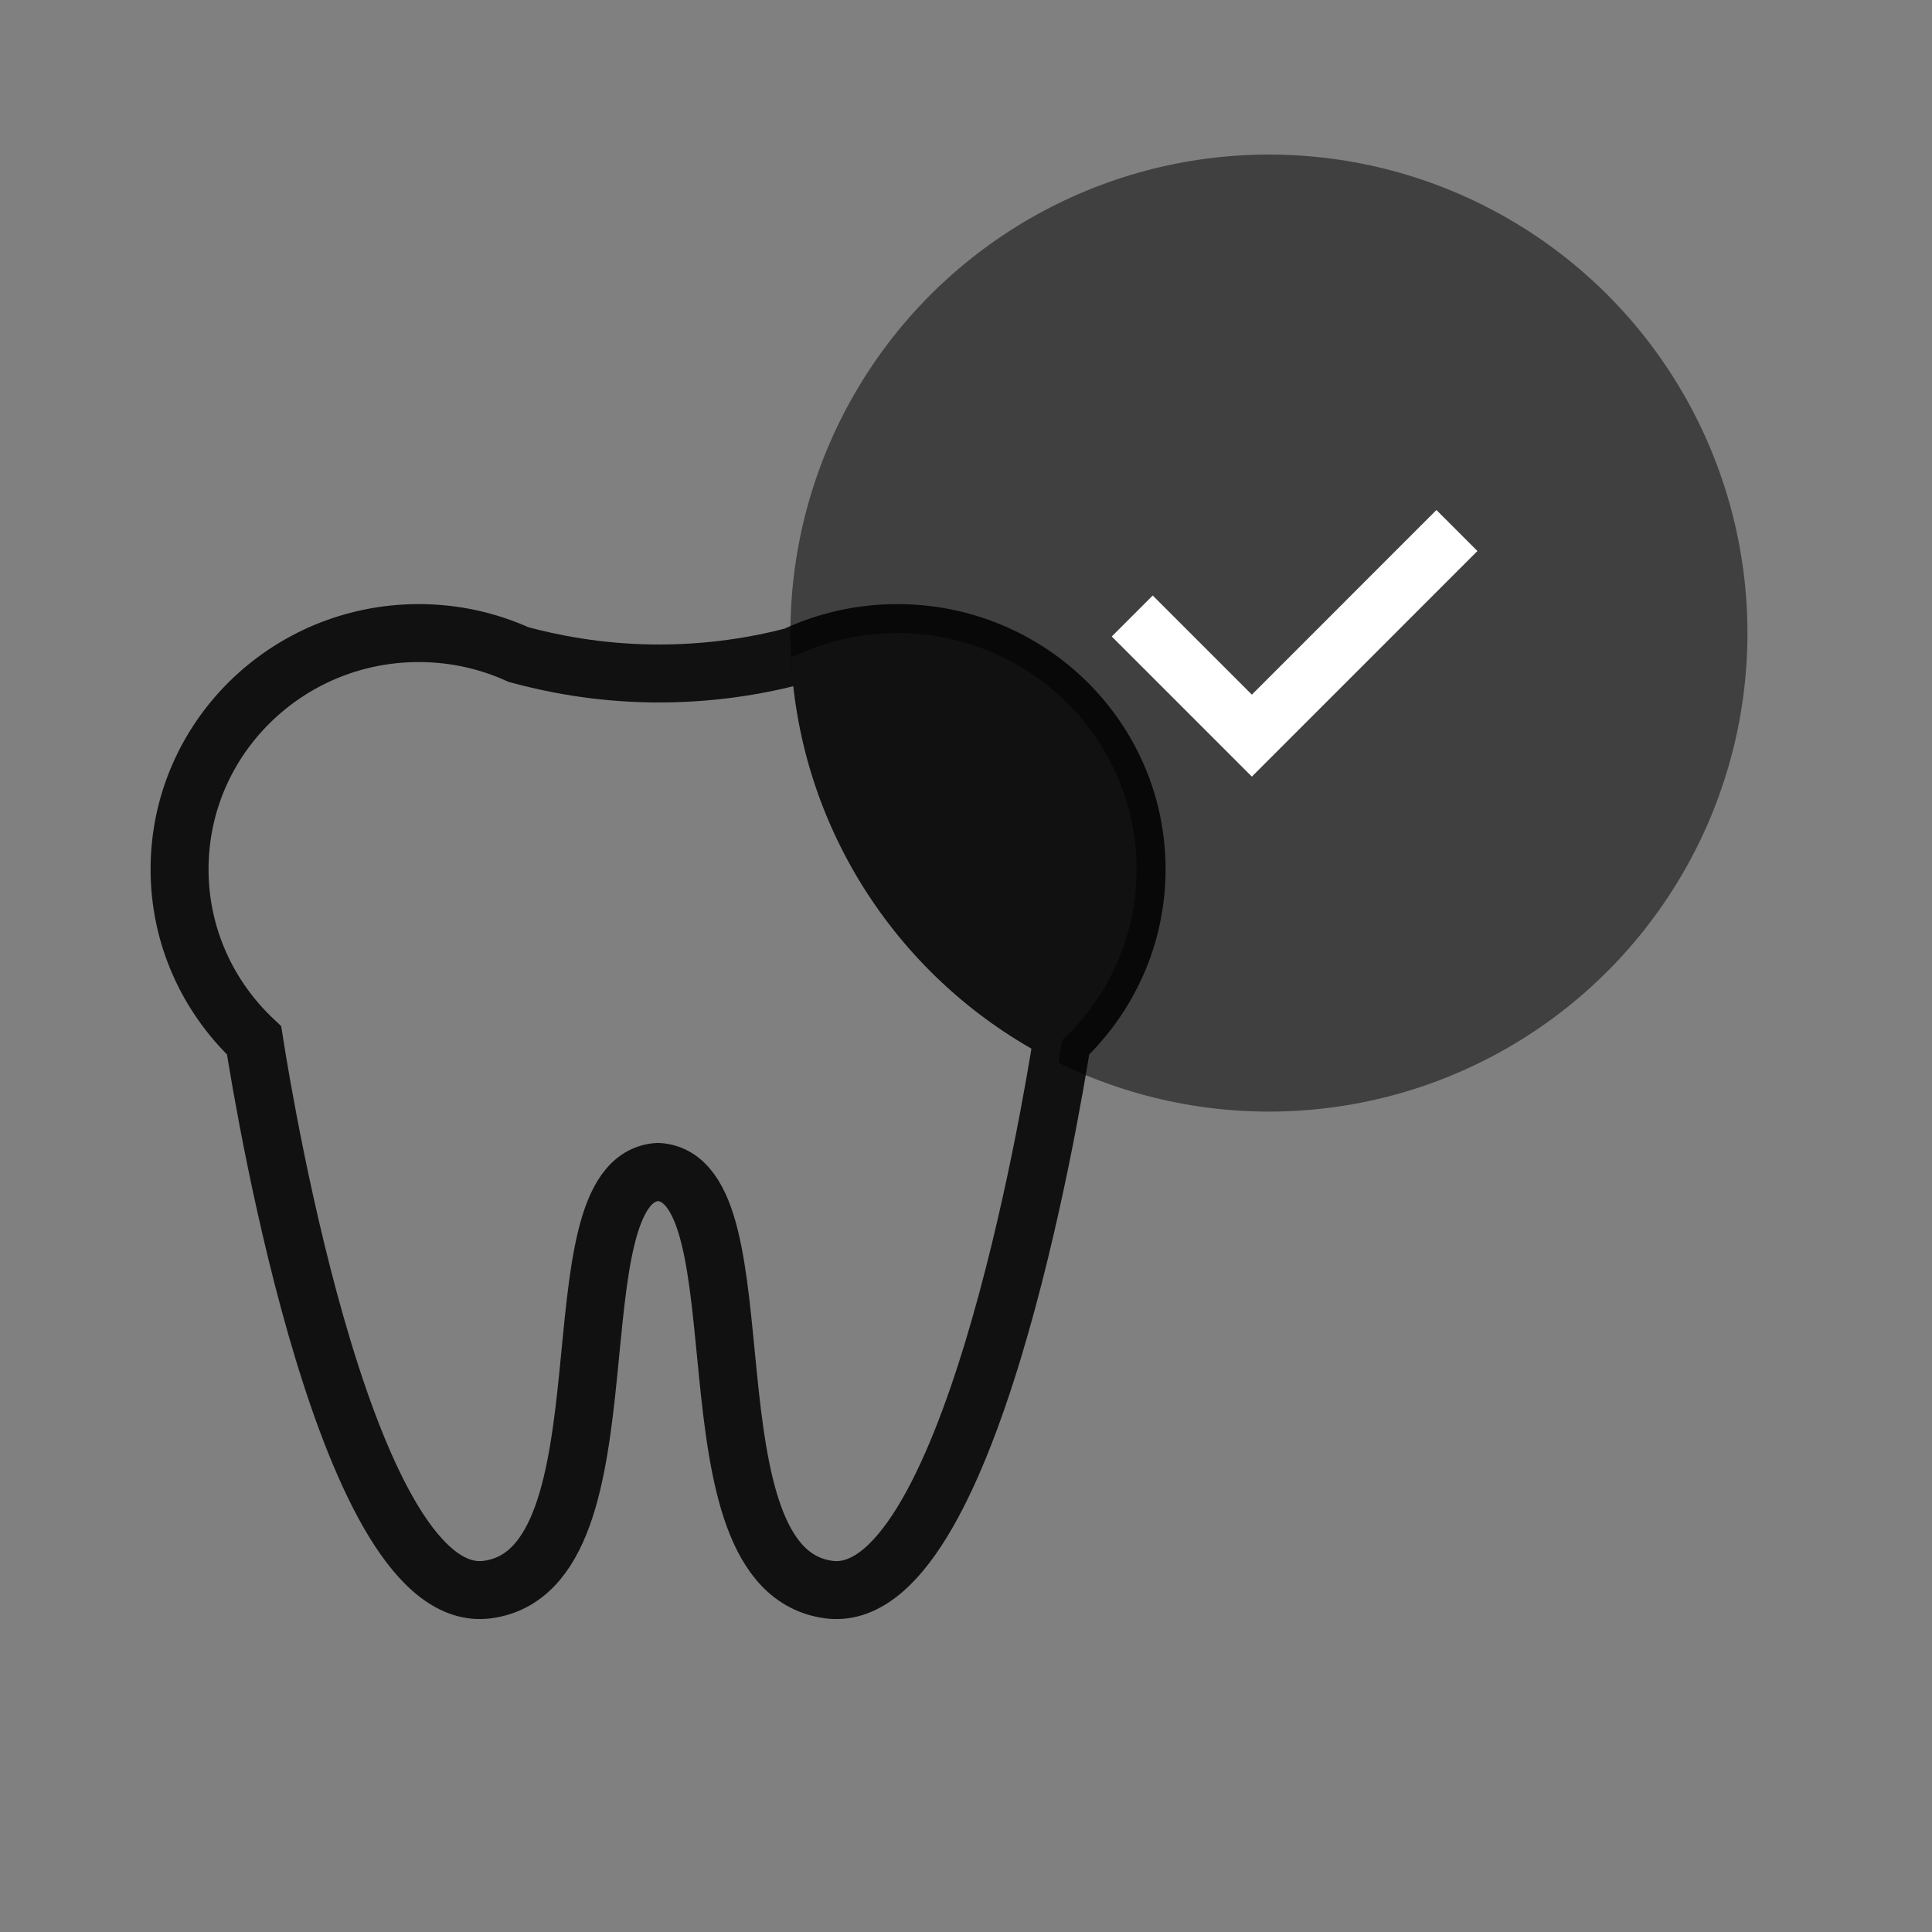 <?xml version="1.0" encoding="UTF-8"?>
<svg xmlns="http://www.w3.org/2000/svg" width="50" height="50" viewBox="0 0 50 50" fill="none">
  <rect x="0" y="0" width="50" height="50" fill="#808080" stroke="none"/>
  <path fill-rule="evenodd" clip-rule="evenodd" d="M23.223 16.384C22.267 16.384 21.362 16.598 20.554 16.98C19.638 17.22 18.362 17.453 16.832 17.428C15.444 17.405 14.279 17.175 13.416 16.939C12.631 16.583 11.759 16.384 10.839 16.384C7.42 16.384 4.647 19.12 4.647 22.496C4.647 24.24 5.389 25.812 6.576 26.926C6.871 28.809 9.015 41.623 12.616 41.138C16.501 40.615 14.205 30.503 17.031 30.329C19.857 30.503 17.561 40.615 21.447 41.138C25.048 41.623 27.191 28.809 27.487 26.926C28.674 25.812 29.415 24.24 29.415 22.496C29.415 19.12 26.643 16.384 23.223 16.384Z" stroke="#111111" stroke-width="1.5"></path>
  <circle cx="32.84" cy="16.384" r="12.384" fill="black" fill-opacity="0.5"></circle>
  <path fill-rule="evenodd" clip-rule="evenodd" d="M27.392 27.508C23.458 25.578 20.698 21.623 20.471 17.001C20.499 16.994 20.527 16.987 20.554 16.98C21.362 16.598 22.267 16.384 23.223 16.384C26.643 16.384 29.415 19.12 29.415 22.496C29.415 24.24 28.674 25.812 27.486 26.926C27.465 27.064 27.433 27.261 27.392 27.508Z" fill="#111111"></path>
  <path d="M29.302 15.942L32.398 19.038L37.705 13.73" stroke="white" stroke-width="1.5"></path>
</svg>
